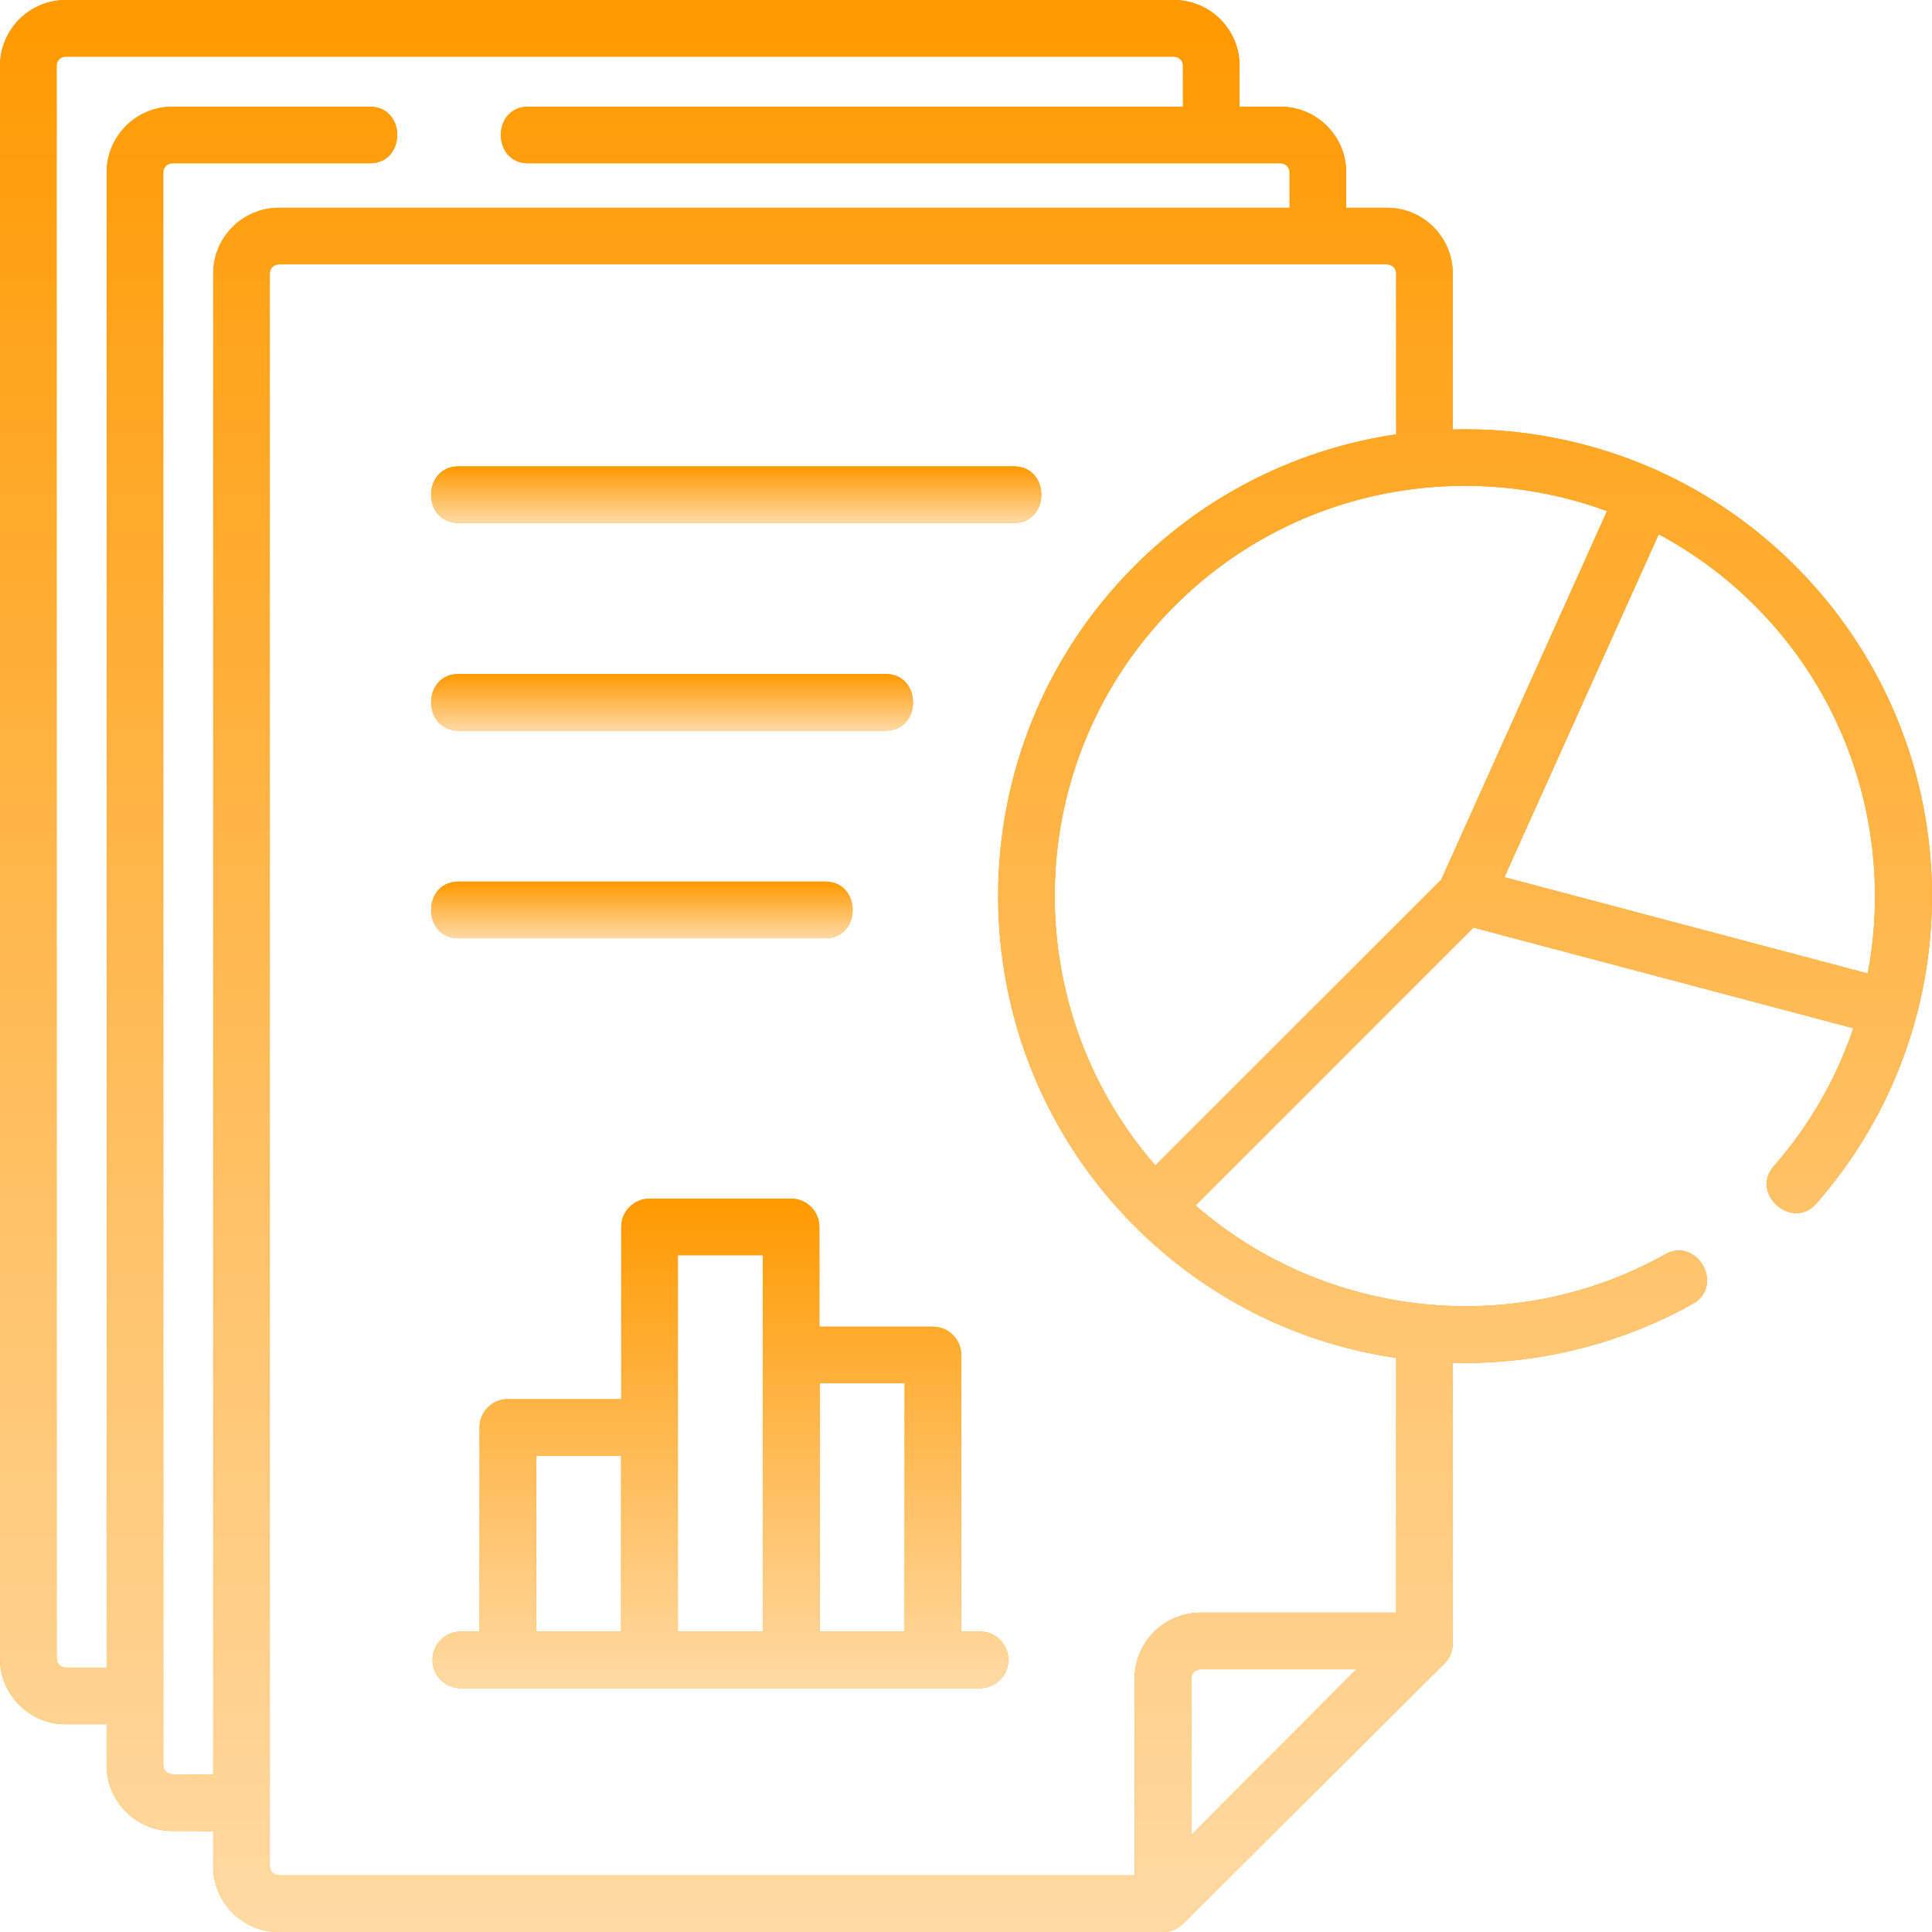 <?xml version="1.0" encoding="UTF-8"?> <svg xmlns="http://www.w3.org/2000/svg" width="56" height="56" viewBox="0 0 56 56" fill="none"><g clip-path="url(#clip0_887_1799)"><path d="M13.292 15.158H29.387C30.448 15.158 30.448 13.518 29.387 13.518H13.292C12.231 13.518 12.231 15.158 13.292 15.158Z" fill="#FF9900"></path><path d="M13.292 15.158H29.387C30.448 15.158 30.448 13.518 29.387 13.518H13.292C12.231 13.518 12.231 15.158 13.292 15.158Z" fill="url(#paint0_linear_887_1799)"></path><path d="M13.292 21.177H25.669C26.729 21.177 26.729 19.536 25.669 19.536H13.292C12.231 19.536 12.231 21.177 13.292 21.177Z" fill="#FF9900"></path><path d="M13.292 21.177H25.669C26.729 21.177 26.729 19.536 25.669 19.536H13.292C12.231 19.536 12.231 21.177 13.292 21.177Z" fill="url(#paint1_linear_887_1799)"></path><path d="M13.292 27.195H23.919C24.979 27.195 24.979 25.554 23.919 25.554H13.292C12.231 25.554 12.231 27.195 13.292 27.195Z" fill="#FF9900"></path><path d="M13.292 27.195H23.919C24.979 27.195 24.979 25.554 23.919 25.554H13.292C12.231 25.554 12.231 27.195 13.292 27.195Z" fill="url(#paint2_linear_887_1799)"></path><path d="M28.405 47.292H27.862V39.275C27.862 38.822 27.495 38.455 27.042 38.455H23.75V35.563C23.75 35.11 23.383 34.743 22.929 34.743H18.827C18.374 34.743 18.007 35.11 18.007 35.563V40.554H14.721C14.268 40.554 13.901 40.922 13.901 41.375V47.292H13.357C12.904 47.292 12.537 47.659 12.537 48.112C12.537 48.565 12.904 48.932 13.357 48.932H28.405C28.858 48.932 29.226 48.565 29.226 48.112C29.226 47.659 28.858 47.292 28.405 47.292V47.292ZM15.542 47.292V42.195H18.003V47.292H15.542ZM19.648 47.292V36.383H22.109V47.292H19.648ZM23.759 47.292V40.095H26.221V47.292H23.759Z" fill="#FF9900"></path><path d="M28.405 47.292H27.862V39.275C27.862 38.822 27.495 38.455 27.042 38.455H23.75V35.563C23.75 35.11 23.383 34.743 22.929 34.743H18.827C18.374 34.743 18.007 35.11 18.007 35.563V40.554H14.721C14.268 40.554 13.901 40.922 13.901 41.375V47.292H13.357C12.904 47.292 12.537 47.659 12.537 48.112C12.537 48.565 12.904 48.932 13.357 48.932H28.405C28.858 48.932 29.226 48.565 29.226 48.112C29.226 47.659 28.858 47.292 28.405 47.292V47.292ZM15.542 47.292V42.195H18.003V47.292H15.542ZM19.648 47.292V36.383H22.109V47.292H19.648ZM23.759 47.292V40.095H26.221V47.292H23.759Z" fill="url(#paint3_linear_887_1799)"></path><path d="M55.993 25.55C55.886 22.097 54.48 18.848 52.032 16.4C50.858 15.226 49.52 14.314 48.091 13.662C48.067 13.648 48.042 13.636 48.016 13.624C47.99 13.612 47.964 13.602 47.937 13.593C46.089 12.778 44.094 12.396 42.109 12.447V7.927C42.109 6.877 41.255 6.022 40.204 6.022H39.021V4.998C39.021 3.947 38.166 3.092 37.116 3.092H35.93V1.905C35.93 0.855 35.075 0 34.025 0H1.905C0.855 0 0 0.855 0 1.905V48.073C0 49.123 0.855 49.978 1.905 49.978H3.091V51.165C3.091 52.216 3.946 53.071 4.993 53.071L6.18 53.075V54.095C6.18 55.145 7.034 56 8.085 56H33.709C33.924 56 34.136 55.913 34.288 55.761L41.868 48.217C42.023 48.063 42.109 47.854 42.109 47.636V39.503C42.22 39.506 42.331 39.508 42.441 39.508C44.753 39.508 47.056 38.918 49.069 37.789C49.995 37.271 49.193 35.84 48.267 36.358C43.888 38.812 38.407 38.208 34.652 34.941L42.708 26.886L53.721 29.804C53.235 31.239 52.468 32.601 51.415 33.802C50.716 34.6 51.949 35.681 52.648 34.884C54.911 32.302 56.099 28.988 55.993 25.55V25.55ZM46.581 14.814L41.775 25.498L33.49 33.782C29.421 29.115 29.607 22.003 34.05 17.56C37.432 14.178 42.361 13.263 46.581 14.814ZM4.996 51.43C4.851 51.43 4.732 51.311 4.732 51.165V4.998C4.732 4.852 4.851 4.733 4.996 4.733H10.719C11.779 4.733 11.779 3.092 10.719 3.092H4.996C3.946 3.092 3.091 3.947 3.091 4.998V48.337H1.905C1.759 48.337 1.641 48.219 1.641 48.073V1.905C1.641 1.759 1.759 1.641 1.905 1.641H34.025C34.17 1.641 34.289 1.759 34.289 1.905V3.092H15.312C14.252 3.092 14.252 4.733 15.312 4.733H37.116C37.262 4.733 37.38 4.852 37.38 4.998V6.022H8.085C7.034 6.022 6.18 6.877 6.18 7.928V51.435L4.996 51.43ZM7.82 54.095V7.927C7.82 7.781 7.939 7.663 8.085 7.663H40.204C40.35 7.663 40.469 7.781 40.469 7.927V12.589C37.693 12.999 35.022 14.269 32.89 16.401C27.612 21.678 27.612 30.265 32.89 35.543C34.966 37.619 37.583 38.934 40.469 39.361V46.745H34.794C33.743 46.745 32.889 47.6 32.889 48.65V54.359H8.085C7.939 54.359 7.82 54.241 7.82 54.095V54.095ZM34.529 53.193V48.65C34.529 48.504 34.648 48.386 34.794 48.386H39.315L34.529 53.193ZM43.606 25.426L48.078 15.486C49.083 16.023 50.026 16.714 50.872 17.561C53.747 20.436 54.851 24.462 54.137 28.217L43.606 25.426Z" fill="#FF9900"></path><path d="M55.993 25.55C55.886 22.097 54.48 18.848 52.032 16.4C50.858 15.226 49.52 14.314 48.091 13.662C48.067 13.648 48.042 13.636 48.016 13.624C47.99 13.612 47.964 13.602 47.937 13.593C46.089 12.778 44.094 12.396 42.109 12.447V7.927C42.109 6.877 41.255 6.022 40.204 6.022H39.021V4.998C39.021 3.947 38.166 3.092 37.116 3.092H35.93V1.905C35.93 0.855 35.075 0 34.025 0H1.905C0.855 0 0 0.855 0 1.905V48.073C0 49.123 0.855 49.978 1.905 49.978H3.091V51.165C3.091 52.216 3.946 53.071 4.993 53.071L6.18 53.075V54.095C6.18 55.145 7.034 56 8.085 56H33.709C33.924 56 34.136 55.913 34.288 55.761L41.868 48.217C42.023 48.063 42.109 47.854 42.109 47.636V39.503C42.22 39.506 42.331 39.508 42.441 39.508C44.753 39.508 47.056 38.918 49.069 37.789C49.995 37.271 49.193 35.84 48.267 36.358C43.888 38.812 38.407 38.208 34.652 34.941L42.708 26.886L53.721 29.804C53.235 31.239 52.468 32.601 51.415 33.802C50.716 34.6 51.949 35.681 52.648 34.884C54.911 32.302 56.099 28.988 55.993 25.55V25.55ZM46.581 14.814L41.775 25.498L33.49 33.782C29.421 29.115 29.607 22.003 34.05 17.56C37.432 14.178 42.361 13.263 46.581 14.814ZM4.996 51.43C4.851 51.43 4.732 51.311 4.732 51.165V4.998C4.732 4.852 4.851 4.733 4.996 4.733H10.719C11.779 4.733 11.779 3.092 10.719 3.092H4.996C3.946 3.092 3.091 3.947 3.091 4.998V48.337H1.905C1.759 48.337 1.641 48.219 1.641 48.073V1.905C1.641 1.759 1.759 1.641 1.905 1.641H34.025C34.17 1.641 34.289 1.759 34.289 1.905V3.092H15.312C14.252 3.092 14.252 4.733 15.312 4.733H37.116C37.262 4.733 37.38 4.852 37.38 4.998V6.022H8.085C7.034 6.022 6.18 6.877 6.18 7.928V51.435L4.996 51.43ZM7.82 54.095V7.927C7.82 7.781 7.939 7.663 8.085 7.663H40.204C40.35 7.663 40.469 7.781 40.469 7.927V12.589C37.693 12.999 35.022 14.269 32.89 16.401C27.612 21.678 27.612 30.265 32.89 35.543C34.966 37.619 37.583 38.934 40.469 39.361V46.745H34.794C33.743 46.745 32.889 47.6 32.889 48.65V54.359H8.085C7.939 54.359 7.82 54.241 7.82 54.095V54.095ZM34.529 53.193V48.65C34.529 48.504 34.648 48.386 34.794 48.386H39.315L34.529 53.193ZM43.606 25.426L48.078 15.486C49.083 16.023 50.026 16.714 50.872 17.561C53.747 20.436 54.851 24.462 54.137 28.217L43.606 25.426Z" fill="url(#paint4_linear_887_1799)"></path></g><defs><linearGradient id="paint0_linear_887_1799" x1="21.339" y1="13.518" x2="21.339" y2="15.158" gradientUnits="userSpaceOnUse"><stop stop-color="#FF9900"></stop><stop offset="1" stop-color="#FFDAA4"></stop></linearGradient><linearGradient id="paint1_linear_887_1799" x1="19.48" y1="19.536" x2="19.48" y2="21.177" gradientUnits="userSpaceOnUse"><stop stop-color="#FF9900"></stop><stop offset="1" stop-color="#FFDAA4"></stop></linearGradient><linearGradient id="paint2_linear_887_1799" x1="18.605" y1="25.554" x2="18.605" y2="27.195" gradientUnits="userSpaceOnUse"><stop stop-color="#FF9900"></stop><stop offset="1" stop-color="#FFDAA4"></stop></linearGradient><linearGradient id="paint3_linear_887_1799" x1="20.881" y1="34.743" x2="20.881" y2="48.932" gradientUnits="userSpaceOnUse"><stop stop-color="#FF9900"></stop><stop offset="1" stop-color="#FFDAA4"></stop></linearGradient><linearGradient id="paint4_linear_887_1799" x1="28" y1="0" x2="28" y2="56" gradientUnits="userSpaceOnUse"><stop stop-color="#FF9900"></stop><stop offset="1" stop-color="#FFDAA4"></stop></linearGradient><clipPath id="clip0_887_1799"><rect width="56" height="56" fill="white"></rect></clipPath></defs></svg> 
